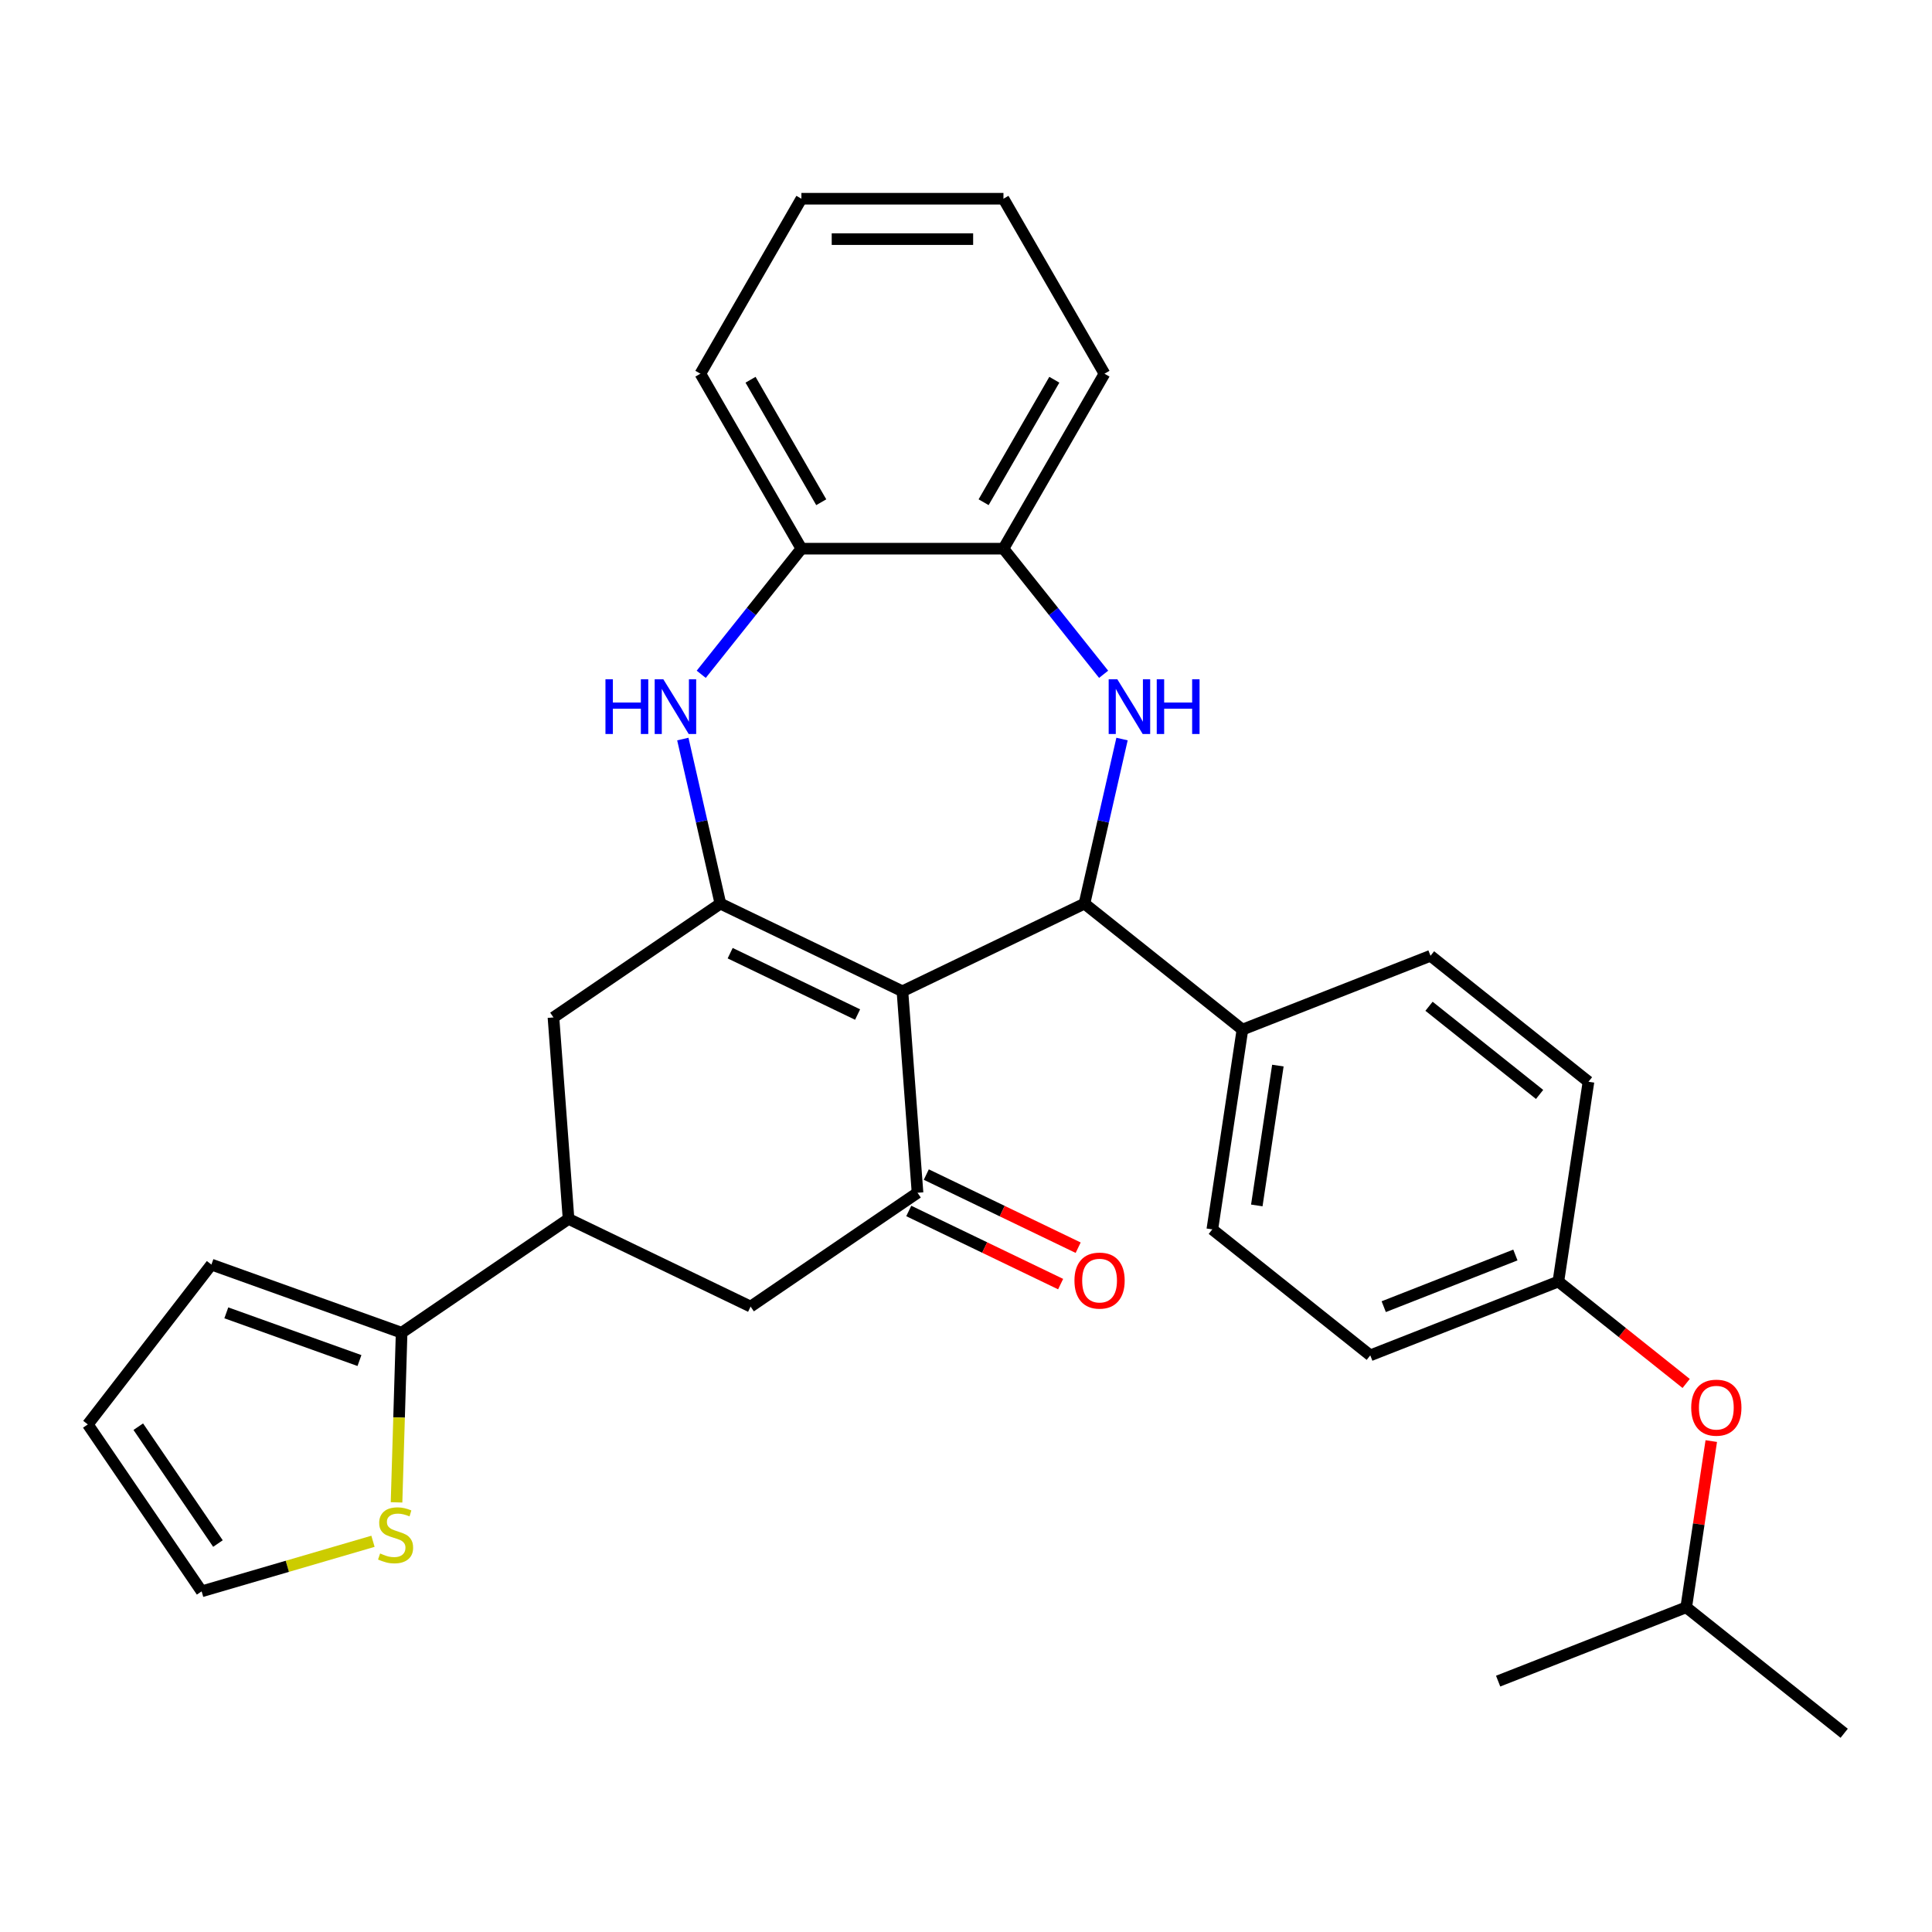 <?xml version='1.0' encoding='iso-8859-1'?>
<svg version='1.1' baseProfile='full'
              xmlns='http://www.w3.org/2000/svg'
                      xmlns:rdkit='http://www.rdkit.org/xml'
                      xmlns:xlink='http://www.w3.org/1999/xlink'
                  xml:space='preserve'
width='1000px' height='1000px' viewBox='0 0 1000 1000'>
<!-- END OF HEADER -->
<rect style='opacity:1.0;fill:#FFFFFF;stroke:none' width='1000' height='1000' x='0' y='0'> </rect>
<path class='bond-0' d='M 467.097,513.088 L 372.875,467.713' style='fill:none;fill-rule:evenodd;stroke:#000000;stroke-width:6px;stroke-linecap:butt;stroke-linejoin:miter;stroke-opacity:1' />
<path class='bond-0' d='M 443.888,525.126 L 377.933,493.364' style='fill:none;fill-rule:evenodd;stroke:#000000;stroke-width:6px;stroke-linecap:butt;stroke-linejoin:miter;stroke-opacity:1' />
<path class='bond-1' d='M 467.097,513.088 L 561.319,467.713' style='fill:none;fill-rule:evenodd;stroke:#000000;stroke-width:6px;stroke-linecap:butt;stroke-linejoin:miter;stroke-opacity:1' />
<path class='bond-3' d='M 467.097,513.088 L 474.912,617.374' style='fill:none;fill-rule:evenodd;stroke:#000000;stroke-width:6px;stroke-linecap:butt;stroke-linejoin:miter;stroke-opacity:1' />
<path class='bond-4' d='M 372.875,467.713 L 363.154,425.122' style='fill:none;fill-rule:evenodd;stroke:#000000;stroke-width:6px;stroke-linecap:butt;stroke-linejoin:miter;stroke-opacity:1' />
<path class='bond-4' d='M 363.154,425.122 L 353.433,382.531' style='fill:none;fill-rule:evenodd;stroke:#0000FF;stroke-width:6px;stroke-linecap:butt;stroke-linejoin:miter;stroke-opacity:1' />
<path class='bond-8' d='M 372.875,467.713 L 286.468,526.624' style='fill:none;fill-rule:evenodd;stroke:#000000;stroke-width:6px;stroke-linecap:butt;stroke-linejoin:miter;stroke-opacity:1' />
<path class='bond-2' d='M 561.319,467.713 L 571.04,425.122' style='fill:none;fill-rule:evenodd;stroke:#000000;stroke-width:6px;stroke-linecap:butt;stroke-linejoin:miter;stroke-opacity:1' />
<path class='bond-2' d='M 571.04,425.122 L 580.761,382.531' style='fill:none;fill-rule:evenodd;stroke:#0000FF;stroke-width:6px;stroke-linecap:butt;stroke-linejoin:miter;stroke-opacity:1' />
<path class='bond-12' d='M 561.319,467.713 L 643.081,532.917' style='fill:none;fill-rule:evenodd;stroke:#000000;stroke-width:6px;stroke-linecap:butt;stroke-linejoin:miter;stroke-opacity:1' />
<path class='bond-7' d='M 571.235,349.011 L 545.31,316.502' style='fill:none;fill-rule:evenodd;stroke:#0000FF;stroke-width:6px;stroke-linecap:butt;stroke-linejoin:miter;stroke-opacity:1' />
<path class='bond-7' d='M 545.31,316.502 L 519.386,283.994' style='fill:none;fill-rule:evenodd;stroke:#000000;stroke-width:6px;stroke-linecap:butt;stroke-linejoin:miter;stroke-opacity:1' />
<path class='bond-10' d='M 474.912,617.374 L 388.505,676.285' style='fill:none;fill-rule:evenodd;stroke:#000000;stroke-width:6px;stroke-linecap:butt;stroke-linejoin:miter;stroke-opacity:1' />
<path class='bond-13' d='M 470.374,626.796 L 509.678,645.724' style='fill:none;fill-rule:evenodd;stroke:#000000;stroke-width:6px;stroke-linecap:butt;stroke-linejoin:miter;stroke-opacity:1' />
<path class='bond-13' d='M 509.678,645.724 L 548.982,664.651' style='fill:none;fill-rule:evenodd;stroke:#FF0000;stroke-width:6px;stroke-linecap:butt;stroke-linejoin:miter;stroke-opacity:1' />
<path class='bond-13' d='M 479.449,607.952 L 518.753,626.879' style='fill:none;fill-rule:evenodd;stroke:#000000;stroke-width:6px;stroke-linecap:butt;stroke-linejoin:miter;stroke-opacity:1' />
<path class='bond-13' d='M 518.753,626.879 L 558.057,645.807' style='fill:none;fill-rule:evenodd;stroke:#FF0000;stroke-width:6px;stroke-linecap:butt;stroke-linejoin:miter;stroke-opacity:1' />
<path class='bond-9' d='M 362.958,349.011 L 388.883,316.502' style='fill:none;fill-rule:evenodd;stroke:#0000FF;stroke-width:6px;stroke-linecap:butt;stroke-linejoin:miter;stroke-opacity:1' />
<path class='bond-9' d='M 388.883,316.502 L 414.807,283.994' style='fill:none;fill-rule:evenodd;stroke:#000000;stroke-width:6px;stroke-linecap:butt;stroke-linejoin:miter;stroke-opacity:1' />
<path class='bond-5' d='M 294.283,630.91 L 388.505,676.285' style='fill:none;fill-rule:evenodd;stroke:#000000;stroke-width:6px;stroke-linecap:butt;stroke-linejoin:miter;stroke-opacity:1' />
<path class='bond-6' d='M 294.283,630.91 L 207.876,689.821' style='fill:none;fill-rule:evenodd;stroke:#000000;stroke-width:6px;stroke-linecap:butt;stroke-linejoin:miter;stroke-opacity:1' />
<path class='bond-30' d='M 294.283,630.91 L 286.468,526.624' style='fill:none;fill-rule:evenodd;stroke:#000000;stroke-width:6px;stroke-linecap:butt;stroke-linejoin:miter;stroke-opacity:1' />
<path class='bond-11' d='M 207.876,689.821 L 206.563,733.72' style='fill:none;fill-rule:evenodd;stroke:#000000;stroke-width:6px;stroke-linecap:butt;stroke-linejoin:miter;stroke-opacity:1' />
<path class='bond-11' d='M 206.563,733.72 L 205.249,777.618' style='fill:none;fill-rule:evenodd;stroke:#CCCC00;stroke-width:6px;stroke-linecap:butt;stroke-linejoin:miter;stroke-opacity:1' />
<path class='bond-14' d='M 207.876,689.821 L 109.428,654.544' style='fill:none;fill-rule:evenodd;stroke:#000000;stroke-width:6px;stroke-linecap:butt;stroke-linejoin:miter;stroke-opacity:1' />
<path class='bond-14' d='M 186.054,704.219 L 117.14,679.525' style='fill:none;fill-rule:evenodd;stroke:#000000;stroke-width:6px;stroke-linecap:butt;stroke-linejoin:miter;stroke-opacity:1' />
<path class='bond-23' d='M 519.386,283.994 L 571.675,193.426' style='fill:none;fill-rule:evenodd;stroke:#000000;stroke-width:6px;stroke-linecap:butt;stroke-linejoin:miter;stroke-opacity:1' />
<path class='bond-23' d='M 509.116,259.951 L 545.718,196.554' style='fill:none;fill-rule:evenodd;stroke:#000000;stroke-width:6px;stroke-linecap:butt;stroke-linejoin:miter;stroke-opacity:1' />
<path class='bond-31' d='M 519.386,283.994 L 414.807,283.994' style='fill:none;fill-rule:evenodd;stroke:#000000;stroke-width:6px;stroke-linecap:butt;stroke-linejoin:miter;stroke-opacity:1' />
<path class='bond-24' d='M 414.807,283.994 L 362.518,193.426' style='fill:none;fill-rule:evenodd;stroke:#000000;stroke-width:6px;stroke-linecap:butt;stroke-linejoin:miter;stroke-opacity:1' />
<path class='bond-24' d='M 425.078,259.951 L 388.475,196.554' style='fill:none;fill-rule:evenodd;stroke:#000000;stroke-width:6px;stroke-linecap:butt;stroke-linejoin:miter;stroke-opacity:1' />
<path class='bond-15' d='M 193.053,797.769 L 148.71,810.724' style='fill:none;fill-rule:evenodd;stroke:#CCCC00;stroke-width:6px;stroke-linecap:butt;stroke-linejoin:miter;stroke-opacity:1' />
<path class='bond-15' d='M 148.71,810.724 L 104.366,823.68' style='fill:none;fill-rule:evenodd;stroke:#000000;stroke-width:6px;stroke-linecap:butt;stroke-linejoin:miter;stroke-opacity:1' />
<path class='bond-17' d='M 643.081,532.917 L 627.495,636.327' style='fill:none;fill-rule:evenodd;stroke:#000000;stroke-width:6px;stroke-linecap:butt;stroke-linejoin:miter;stroke-opacity:1' />
<path class='bond-17' d='M 661.425,551.545 L 650.515,623.933' style='fill:none;fill-rule:evenodd;stroke:#000000;stroke-width:6px;stroke-linecap:butt;stroke-linejoin:miter;stroke-opacity:1' />
<path class='bond-18' d='M 643.081,532.917 L 740.431,494.71' style='fill:none;fill-rule:evenodd;stroke:#000000;stroke-width:6px;stroke-linecap:butt;stroke-linejoin:miter;stroke-opacity:1' />
<path class='bond-16' d='M 109.428,654.544 L 45.455,737.273' style='fill:none;fill-rule:evenodd;stroke:#000000;stroke-width:6px;stroke-linecap:butt;stroke-linejoin:miter;stroke-opacity:1' />
<path class='bond-34' d='M 104.366,823.68 L 45.455,737.273' style='fill:none;fill-rule:evenodd;stroke:#000000;stroke-width:6px;stroke-linecap:butt;stroke-linejoin:miter;stroke-opacity:1' />
<path class='bond-34' d='M 112.81,798.936 L 71.573,738.452' style='fill:none;fill-rule:evenodd;stroke:#000000;stroke-width:6px;stroke-linecap:butt;stroke-linejoin:miter;stroke-opacity:1' />
<path class='bond-22' d='M 627.495,636.327 L 709.257,701.531' style='fill:none;fill-rule:evenodd;stroke:#000000;stroke-width:6px;stroke-linecap:butt;stroke-linejoin:miter;stroke-opacity:1' />
<path class='bond-21' d='M 740.431,494.71 L 822.193,559.913' style='fill:none;fill-rule:evenodd;stroke:#000000;stroke-width:6px;stroke-linecap:butt;stroke-linejoin:miter;stroke-opacity:1' />
<path class='bond-21' d='M 739.654,520.843 L 796.888,566.485' style='fill:none;fill-rule:evenodd;stroke:#000000;stroke-width:6px;stroke-linecap:butt;stroke-linejoin:miter;stroke-opacity:1' />
<path class='bond-19' d='M 872.755,716.075 L 839.681,689.699' style='fill:none;fill-rule:evenodd;stroke:#FF0000;stroke-width:6px;stroke-linecap:butt;stroke-linejoin:miter;stroke-opacity:1' />
<path class='bond-19' d='M 839.681,689.699 L 806.607,663.324' style='fill:none;fill-rule:evenodd;stroke:#000000;stroke-width:6px;stroke-linecap:butt;stroke-linejoin:miter;stroke-opacity:1' />
<path class='bond-25' d='M 885.751,745.902 L 879.267,788.92' style='fill:none;fill-rule:evenodd;stroke:#FF0000;stroke-width:6px;stroke-linecap:butt;stroke-linejoin:miter;stroke-opacity:1' />
<path class='bond-25' d='M 879.267,788.92 L 872.783,831.938' style='fill:none;fill-rule:evenodd;stroke:#000000;stroke-width:6px;stroke-linecap:butt;stroke-linejoin:miter;stroke-opacity:1' />
<path class='bond-20' d='M 806.607,663.324 L 822.193,559.913' style='fill:none;fill-rule:evenodd;stroke:#000000;stroke-width:6px;stroke-linecap:butt;stroke-linejoin:miter;stroke-opacity:1' />
<path class='bond-32' d='M 806.607,663.324 L 709.257,701.531' style='fill:none;fill-rule:evenodd;stroke:#000000;stroke-width:6px;stroke-linecap:butt;stroke-linejoin:miter;stroke-opacity:1' />
<path class='bond-32' d='M 784.363,649.585 L 716.218,676.33' style='fill:none;fill-rule:evenodd;stroke:#000000;stroke-width:6px;stroke-linecap:butt;stroke-linejoin:miter;stroke-opacity:1' />
<path class='bond-28' d='M 571.675,193.426 L 519.386,102.859' style='fill:none;fill-rule:evenodd;stroke:#000000;stroke-width:6px;stroke-linecap:butt;stroke-linejoin:miter;stroke-opacity:1' />
<path class='bond-29' d='M 362.518,193.426 L 414.807,102.859' style='fill:none;fill-rule:evenodd;stroke:#000000;stroke-width:6px;stroke-linecap:butt;stroke-linejoin:miter;stroke-opacity:1' />
<path class='bond-26' d='M 872.783,831.938 L 954.545,897.141' style='fill:none;fill-rule:evenodd;stroke:#000000;stroke-width:6px;stroke-linecap:butt;stroke-linejoin:miter;stroke-opacity:1' />
<path class='bond-27' d='M 872.783,831.938 L 775.433,870.144' style='fill:none;fill-rule:evenodd;stroke:#000000;stroke-width:6px;stroke-linecap:butt;stroke-linejoin:miter;stroke-opacity:1' />
<path class='bond-33' d='M 519.386,102.859 L 414.807,102.859' style='fill:none;fill-rule:evenodd;stroke:#000000;stroke-width:6px;stroke-linecap:butt;stroke-linejoin:miter;stroke-opacity:1' />
<path class='bond-33' d='M 503.699,123.774 L 430.494,123.774' style='fill:none;fill-rule:evenodd;stroke:#000000;stroke-width:6px;stroke-linecap:butt;stroke-linejoin:miter;stroke-opacity:1' />
<path  class='atom-3' d='M 578.329 351.597
L 587.609 366.597
Q 588.529 368.077, 590.009 370.757
Q 591.489 373.437, 591.569 373.597
L 591.569 351.597
L 595.329 351.597
L 595.329 379.917
L 591.449 379.917
L 581.489 363.517
Q 580.329 361.597, 579.089 359.397
Q 577.889 357.197, 577.529 356.517
L 577.529 379.917
L 573.849 379.917
L 573.849 351.597
L 578.329 351.597
' fill='#0000FF'/>
<path  class='atom-3' d='M 598.729 351.597
L 602.569 351.597
L 602.569 363.637
L 617.049 363.637
L 617.049 351.597
L 620.889 351.597
L 620.889 379.917
L 617.049 379.917
L 617.049 366.837
L 602.569 366.837
L 602.569 379.917
L 598.729 379.917
L 598.729 351.597
' fill='#0000FF'/>
<path  class='atom-5' d='M 313.384 351.597
L 317.224 351.597
L 317.224 363.637
L 331.704 363.637
L 331.704 351.597
L 335.544 351.597
L 335.544 379.917
L 331.704 379.917
L 331.704 366.837
L 317.224 366.837
L 317.224 379.917
L 313.384 379.917
L 313.384 351.597
' fill='#0000FF'/>
<path  class='atom-5' d='M 343.344 351.597
L 352.624 366.597
Q 353.544 368.077, 355.024 370.757
Q 356.504 373.437, 356.584 373.597
L 356.584 351.597
L 360.344 351.597
L 360.344 379.917
L 356.464 379.917
L 346.504 363.517
Q 345.344 361.597, 344.104 359.397
Q 342.904 357.197, 342.544 356.517
L 342.544 379.917
L 338.864 379.917
L 338.864 351.597
L 343.344 351.597
' fill='#0000FF'/>
<path  class='atom-12' d='M 196.748 804.073
Q 197.068 804.193, 198.388 804.753
Q 199.708 805.313, 201.148 805.673
Q 202.628 805.993, 204.068 805.993
Q 206.748 805.993, 208.308 804.713
Q 209.868 803.393, 209.868 801.113
Q 209.868 799.553, 209.068 798.593
Q 208.308 797.633, 207.108 797.113
Q 205.908 796.593, 203.908 795.993
Q 201.388 795.233, 199.868 794.513
Q 198.388 793.793, 197.308 792.273
Q 196.268 790.753, 196.268 788.193
Q 196.268 784.633, 198.668 782.433
Q 201.108 780.233, 205.908 780.233
Q 209.188 780.233, 212.908 781.793
L 211.988 784.873
Q 208.588 783.473, 206.028 783.473
Q 203.268 783.473, 201.748 784.633
Q 200.228 785.753, 200.268 787.713
Q 200.268 789.233, 201.028 790.153
Q 201.828 791.073, 202.948 791.593
Q 204.108 792.113, 206.028 792.713
Q 208.588 793.513, 210.108 794.313
Q 211.628 795.113, 212.708 796.753
Q 213.828 798.353, 213.828 801.113
Q 213.828 805.033, 211.188 807.153
Q 208.588 809.233, 204.228 809.233
Q 201.708 809.233, 199.788 808.673
Q 197.908 808.153, 195.668 807.233
L 196.748 804.073
' fill='#CCCC00'/>
<path  class='atom-14' d='M 556.134 662.829
Q 556.134 656.029, 559.494 652.229
Q 562.854 648.429, 569.134 648.429
Q 575.414 648.429, 578.774 652.229
Q 582.134 656.029, 582.134 662.829
Q 582.134 669.709, 578.734 673.629
Q 575.334 677.509, 569.134 677.509
Q 562.894 677.509, 559.494 673.629
Q 556.134 669.749, 556.134 662.829
M 569.134 674.309
Q 573.454 674.309, 575.774 671.429
Q 578.134 668.509, 578.134 662.829
Q 578.134 657.269, 575.774 654.469
Q 573.454 651.629, 569.134 651.629
Q 564.814 651.629, 562.454 654.429
Q 560.134 657.229, 560.134 662.829
Q 560.134 668.549, 562.454 671.429
Q 564.814 674.309, 569.134 674.309
' fill='#FF0000'/>
<path  class='atom-20' d='M 875.369 728.607
Q 875.369 721.807, 878.729 718.007
Q 882.089 714.207, 888.369 714.207
Q 894.649 714.207, 898.009 718.007
Q 901.369 721.807, 901.369 728.607
Q 901.369 735.487, 897.969 739.407
Q 894.569 743.287, 888.369 743.287
Q 882.129 743.287, 878.729 739.407
Q 875.369 735.527, 875.369 728.607
M 888.369 740.087
Q 892.689 740.087, 895.009 737.207
Q 897.369 734.287, 897.369 728.607
Q 897.369 723.047, 895.009 720.247
Q 892.689 717.407, 888.369 717.407
Q 884.049 717.407, 881.689 720.207
Q 879.369 723.007, 879.369 728.607
Q 879.369 734.327, 881.689 737.207
Q 884.049 740.087, 888.369 740.087
' fill='#FF0000'/>
</svg>
